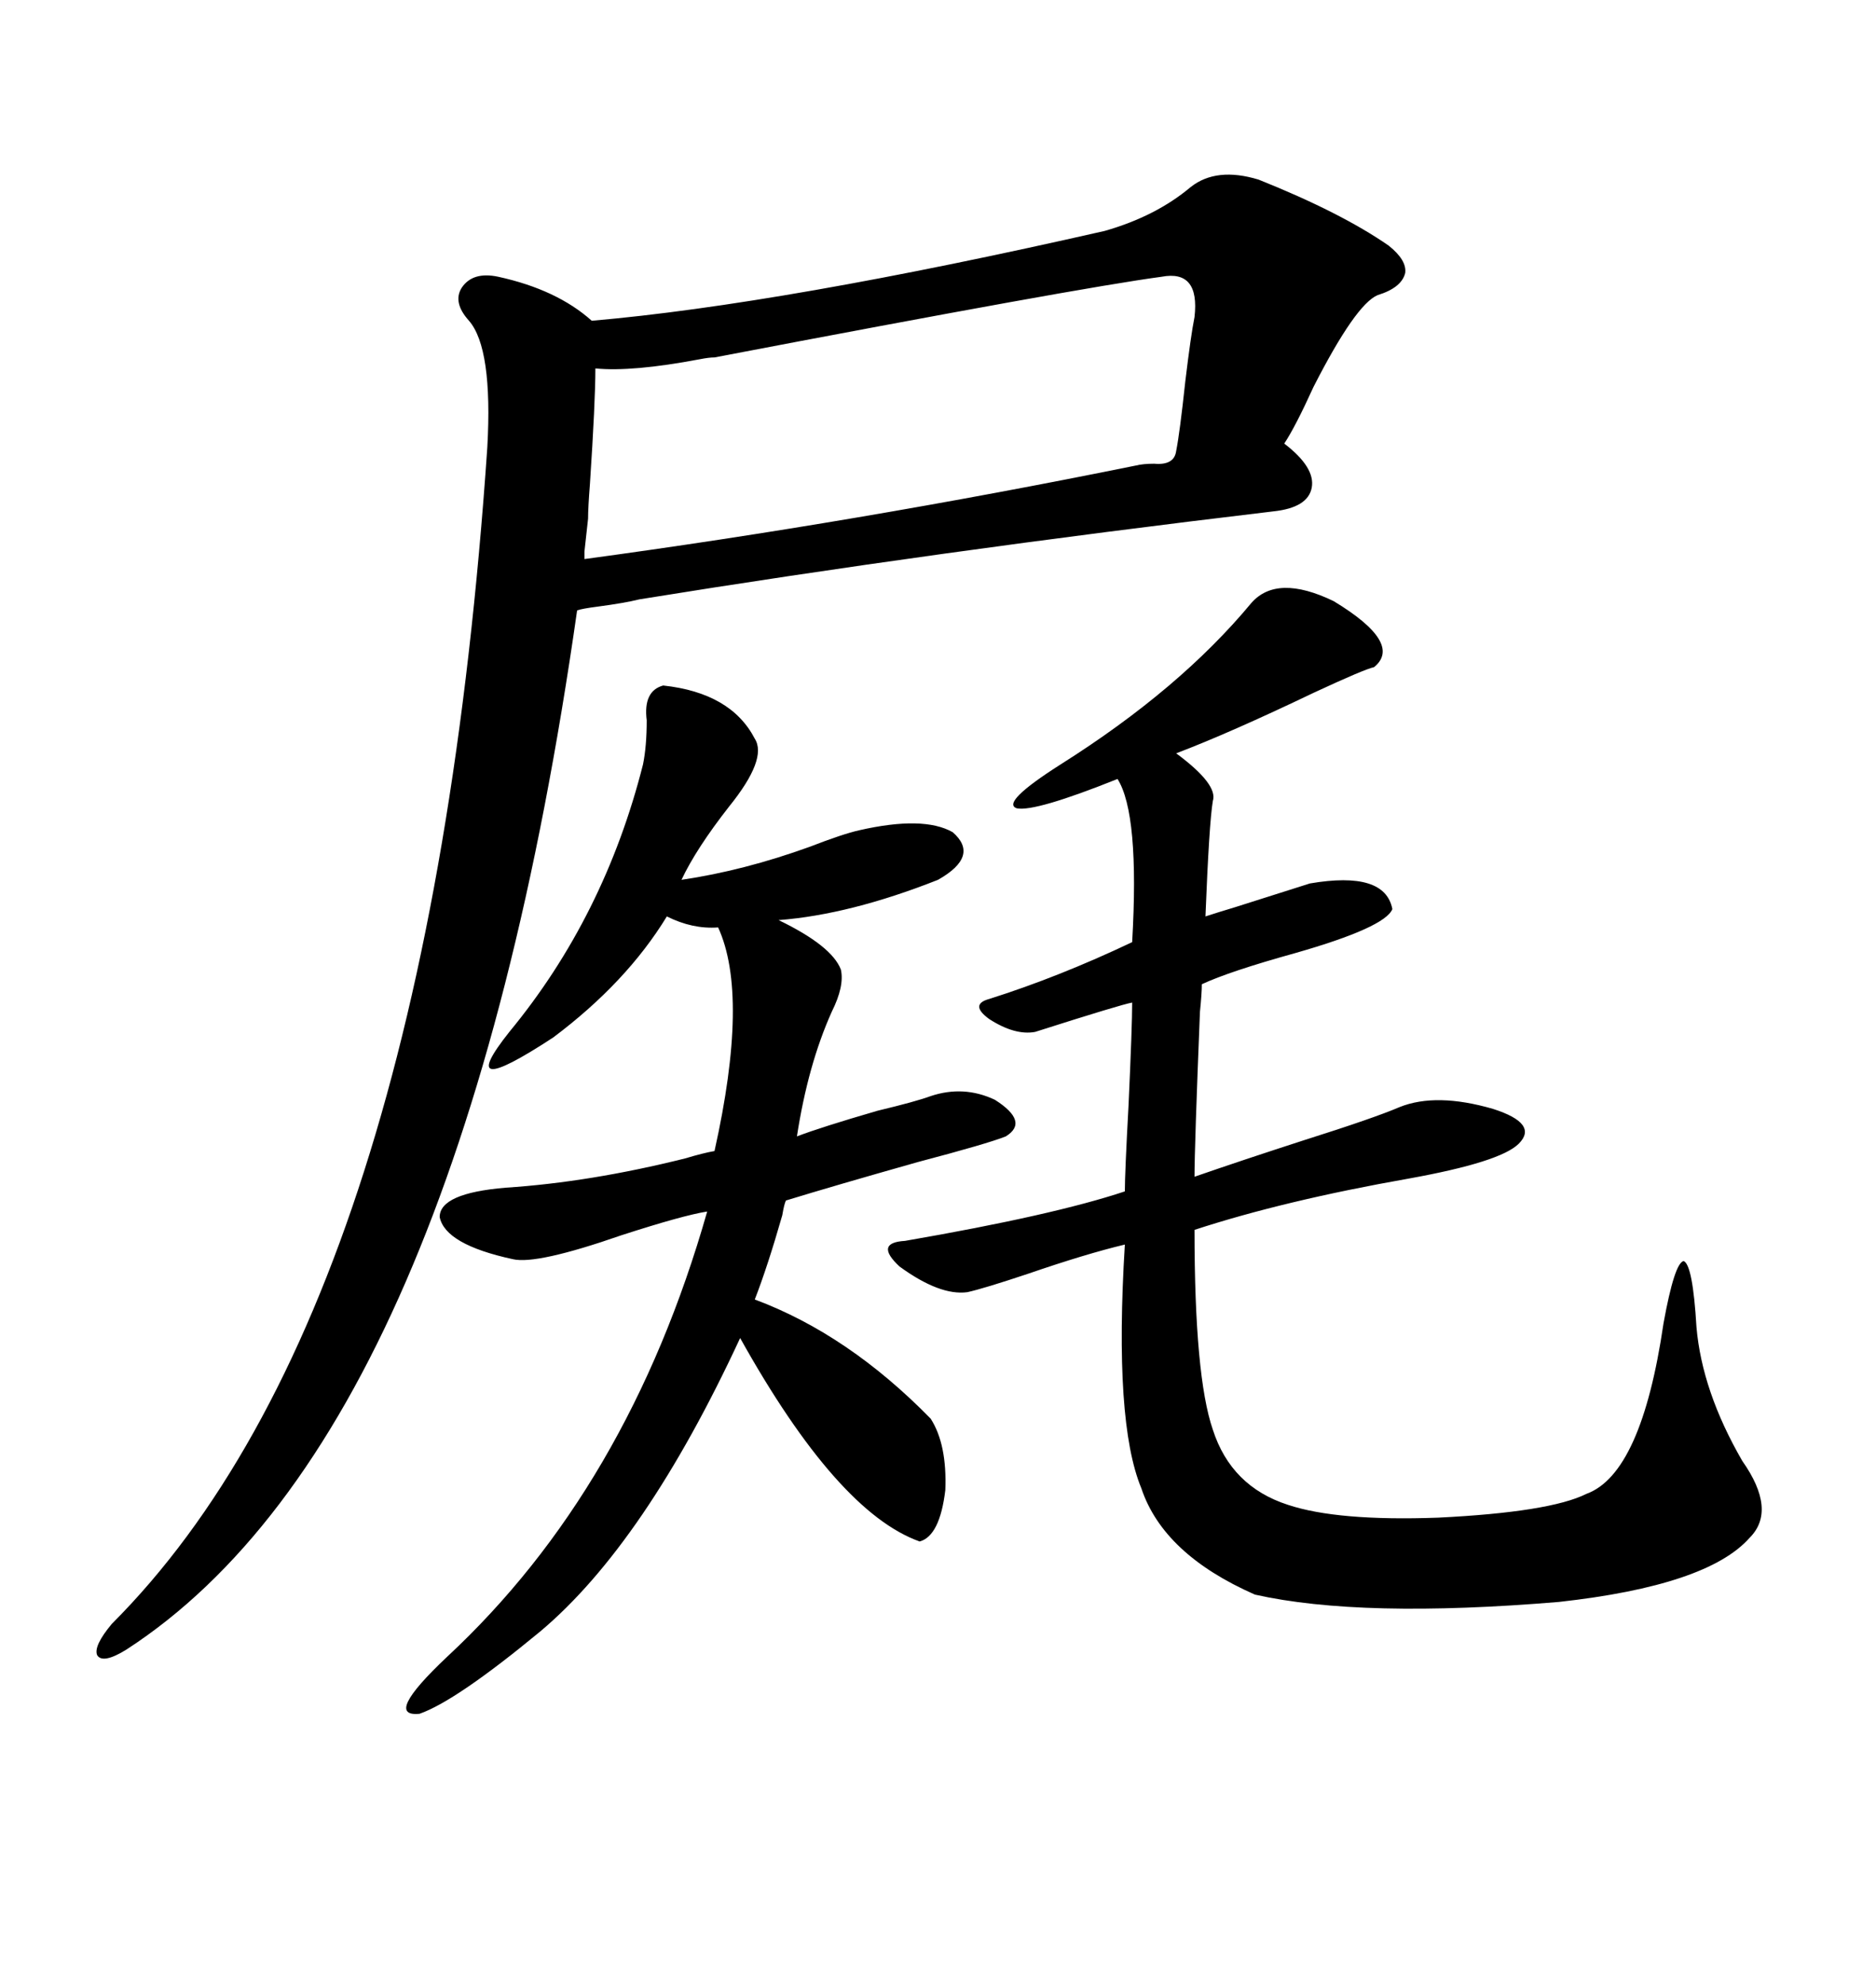 <svg xmlns="http://www.w3.org/2000/svg" xmlns:xlink="http://www.w3.org/1999/xlink" width="300" height="317.285"><path d="M190.43 29.88L190.43 29.88Q194.53 26.66 201.27 28.71L201.27 28.71Q214.45 33.98 222.07 39.26L222.07 39.26Q225 41.60 224.71 43.65L224.71 43.65Q224.12 46.00 220.31 47.17L220.31 47.17Q216.80 48.63 210.06 61.82L210.06 61.82Q207.13 68.26 205.37 70.90L205.37 70.90Q210.35 74.71 209.77 77.93L209.77 77.93Q209.18 81.15 203.61 81.74L203.61 81.74Q149.41 88.18 102.25 95.80L102.25 95.80Q99.90 96.39 95.51 96.97L95.51 96.97Q93.16 97.27 92.29 97.56L92.29 97.56Q73.54 229.10 20.21 263.67L20.21 263.67Q16.41 266.02 15.53 264.55L15.53 264.55Q14.94 263.09 17.87 259.57L17.87 259.57Q68.55 208.89 77.93 71.48L77.93 71.48Q78.81 55.66 75 51.27L75 51.27Q72.36 48.34 73.83 46.00L73.83 46.00Q75.59 43.36 79.69 44.24L79.69 44.24Q89.06 46.29 94.63 51.27L94.63 51.27Q125.10 48.63 176.66 36.91L176.66 36.91Q184.86 34.57 190.43 29.88ZM200.10 96.39L200.10 96.39Q204.20 91.70 213.28 96.09L213.28 96.09Q224.41 102.83 219.73 106.64L219.73 106.64Q218.26 106.93 210.06 110.74L210.06 110.74Q196.58 117.19 188.09 120.41L188.09 120.41Q194.82 125.39 193.95 128.03L193.95 128.03Q193.36 131.54 192.77 146.48L192.77 146.48Q194.53 145.90 197.46 145.02L197.46 145.02Q204.79 142.68 209.47 141.21L209.47 141.21Q221.48 139.16 222.66 145.31L222.66 145.31Q221.48 148.24 207.13 152.34L207.13 152.34Q196.58 155.27 192.19 157.32L192.19 157.32Q192.19 158.79 191.89 161.72L191.89 161.72Q191.02 183.40 191.02 188.09L191.02 188.09Q198.63 185.45 208.59 182.23L208.59 182.23Q219.73 178.71 223.83 176.95L223.83 176.95Q229.69 174.61 238.77 177.25L238.77 177.25Q246.09 179.59 242.87 182.81L242.87 182.81Q239.94 185.74 225.29 188.38L225.29 188.38Q205.37 191.89 191.02 196.58L191.02 196.58Q191.02 220.02 193.95 228.52L193.95 228.52Q196.88 237.60 205.96 240.53L205.96 240.53Q213.87 243.16 229.98 242.58L229.98 242.58Q247.85 241.70 253.71 238.77L253.71 238.77Q262.50 235.55 266.02 211.52L266.02 211.52Q267.77 201.86 269.24 201.56L269.24 201.56Q270.70 202.15 271.29 212.11L271.29 212.11Q272.17 222.36 278.61 233.50L278.61 233.50Q284.18 241.41 279.79 245.80L279.79 245.80Q273.05 253.42 249.32 256.05L249.32 256.05Q217.68 258.69 200.68 254.88L200.68 254.88Q186.04 248.44 182.52 237.89L182.52 237.89Q178.13 227.34 179.88 198.93L179.88 198.93Q173.73 200.39 164.36 203.61L164.36 203.61Q157.32 205.96 154.69 206.54L154.69 206.54Q150.29 207.13 143.85 202.44L143.85 202.44Q139.75 198.63 144.73 198.34L144.73 198.34Q168.46 194.24 179.88 190.43L179.88 190.43Q179.88 187.50 180.47 176.66L180.47 176.66Q181.05 164.06 181.05 160.25L181.05 160.25Q179.30 160.55 165.53 164.94L165.53 164.94Q162.30 165.53 158.20 162.89L158.20 162.89Q154.98 160.55 158.20 159.67L158.20 159.67Q169.34 156.15 181.05 150.59L181.05 150.59Q182.23 130.08 178.71 124.51L178.71 124.51Q165.53 129.79 162.60 129.20L162.60 129.20Q159.96 128.32 169.63 122.17L169.63 122.17Q188.67 110.16 200.10 96.39ZM106.05 109.57L106.05 109.57Q116.89 110.74 120.70 118.07L120.70 118.07Q122.75 121.29 116.60 128.91L116.60 128.91Q111.33 135.64 108.98 140.63L108.98 140.63Q118.95 139.16 129.49 135.35L129.49 135.35Q134.77 133.30 137.40 132.71L137.40 132.71Q147.66 130.37 152.34 133.01L152.34 133.01Q156.74 136.82 150 140.63L150 140.63Q135.94 146.19 124.51 147.07L124.51 147.07Q133.01 151.17 134.47 154.98L134.47 154.98Q135.06 157.62 133.01 161.72L133.01 161.72Q129.20 170.21 127.44 181.64L127.44 181.64Q131.25 180.18 140.33 177.54L140.33 177.54Q146.48 176.07 148.83 175.20L148.83 175.20Q154.10 173.44 159.08 175.78L159.08 175.78Q164.65 179.30 160.84 181.64L160.84 181.64Q157.91 182.81 146.78 185.74L146.78 185.74Q133.30 189.55 125.68 191.89L125.68 191.89Q125.39 192.48 125.10 194.24L125.10 194.24Q122.75 202.44 120.70 207.71L120.70 207.71Q135.64 213.28 148.83 226.76L148.83 226.76Q151.46 230.86 151.17 238.18L151.17 238.18Q150.29 245.51 147.07 246.39L147.07 246.39Q133.89 241.70 118.36 213.87L118.36 213.87Q103.13 246.68 86.43 260.74L86.43 260.74Q72.95 271.88 67.09 273.93L67.09 273.93Q61.23 274.51 71.48 264.84L71.48 264.84Q100.49 237.89 113.09 193.65L113.09 193.65Q109.28 194.24 99.32 197.46L99.32 197.46Q85.84 202.15 82.03 201.27L82.03 201.27Q71.19 198.93 70.31 194.53L70.31 194.53Q70.31 190.72 80.86 189.84L80.86 189.84Q94.34 188.96 109.57 185.16L109.57 185.16Q112.50 184.28 114.26 183.98L114.26 183.98Q119.82 159.08 114.84 148.24L114.84 148.24Q110.74 148.54 106.64 146.48L106.64 146.48Q100.20 157.03 88.48 165.82L88.48 165.82Q72.36 176.37 81.45 164.94L81.45 164.94Q96.68 146.48 102.83 122.17L102.83 122.17Q103.42 119.24 103.42 115.14L103.42 115.14Q102.83 110.45 106.05 109.57ZM94.04 82.91L93.46 88.18L93.46 89.36Q136.82 83.50 181.64 74.41L181.64 74.41Q182.81 74.12 184.57 74.12L184.57 74.12Q187.79 74.41 188.09 72.07L188.09 72.07Q188.67 69.14 189.55 60.94L189.55 60.94Q190.43 53.61 191.02 50.68L191.02 50.68Q191.89 43.07 185.74 44.24L185.74 44.24Q172.56 46.00 114.26 57.13L114.26 57.13Q113.38 57.13 111.91 57.42L111.91 57.42Q101.07 59.47 95.21 58.89L95.21 58.89Q95.21 64.16 94.34 77.34L94.34 77.34Q94.04 81.15 94.04 82.91L94.04 82.91Z"/></svg>